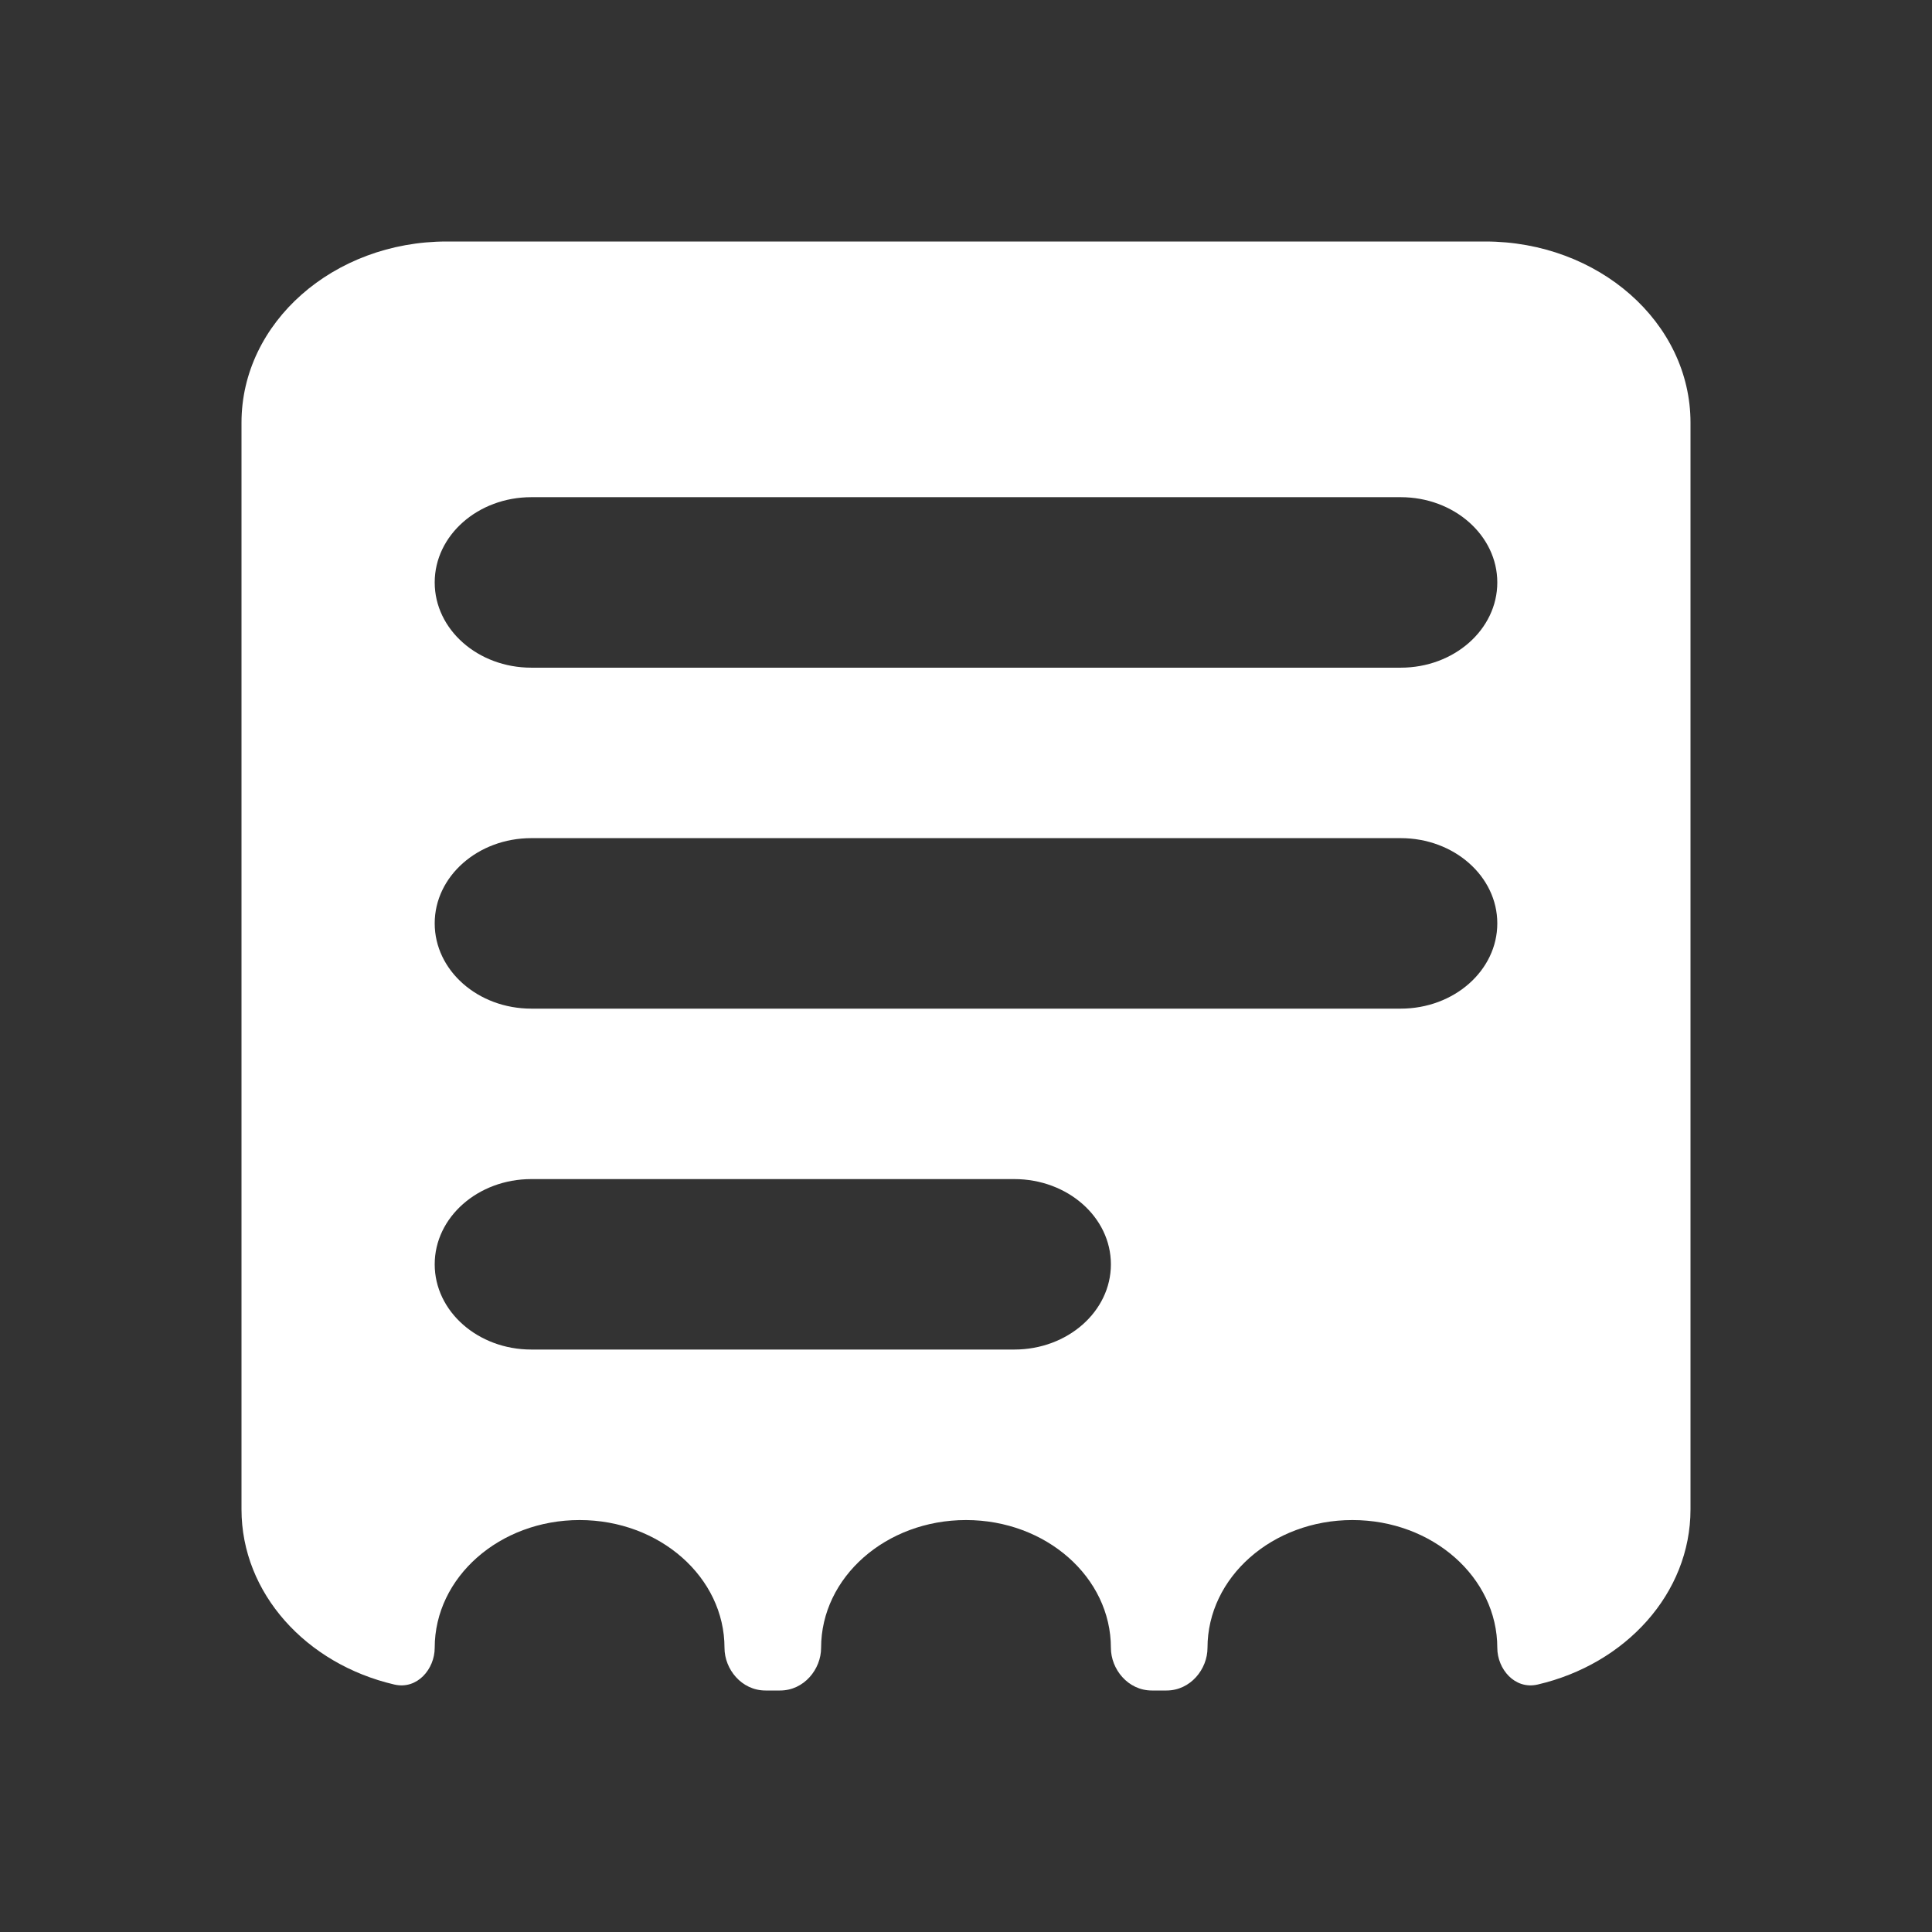 <svg width="44" height="44" viewBox="0 0 44 44" fill="none" xmlns="http://www.w3.org/2000/svg">
<rect x="0" y="0" width="44" height="44" fill="#333333" stroke="none"/>
<path fill-rule="evenodd" clip-rule="evenodd" d="M5.5 9.625C5.5 7.347 7.593 5.5 10.175 5.5H33.825C36.407 5.5 38.5 7.347 38.5 9.625V34.375C38.5 36.289 37.023 37.898 35.02 38.364C34.495 38.486 34.1 38.008 34.1 37.529C34.1 35.921 32.623 34.618 30.8 34.618C28.977 34.618 27.5 35.921 27.5 37.529C27.5 38.012 27.114 38.5 26.567 38.5H26.233C25.686 38.5 25.3 38.012 25.3 37.529C25.3 35.921 23.823 34.618 22 34.618C20.177 34.618 18.7 35.921 18.7 37.529C18.7 38.012 18.314 38.5 17.766 38.5H17.434C16.886 38.5 16.5 38.012 16.5 37.529C16.5 35.921 15.023 34.618 13.2 34.618C11.377 34.618 9.9 35.921 9.9 37.529C9.9 38.008 9.505 38.486 8.98 38.364C6.977 37.898 5.5 36.289 5.5 34.375V9.625ZM12.1 11.323C10.885 11.323 9.9 12.193 9.9 13.265C9.9 14.337 10.885 15.206 12.1 15.206H31.9C33.115 15.206 34.1 14.337 34.1 13.265C34.1 12.193 33.115 11.323 31.9 11.323H12.1ZM12.1 19.088C10.885 19.088 9.9 19.957 9.9 21.029C9.9 22.102 10.885 22.971 12.1 22.971H31.9C33.115 22.971 34.1 22.102 34.1 21.029C34.1 19.957 33.115 19.088 31.9 19.088H12.1ZM9.9 28.794C9.9 27.722 10.885 26.853 12.1 26.853H23.1C24.315 26.853 25.3 27.722 25.3 28.794C25.3 29.866 24.315 30.735 23.1 30.735H12.1C10.885 30.735 9.9 29.866 9.9 28.794Z" fill="white"/>
</svg>
